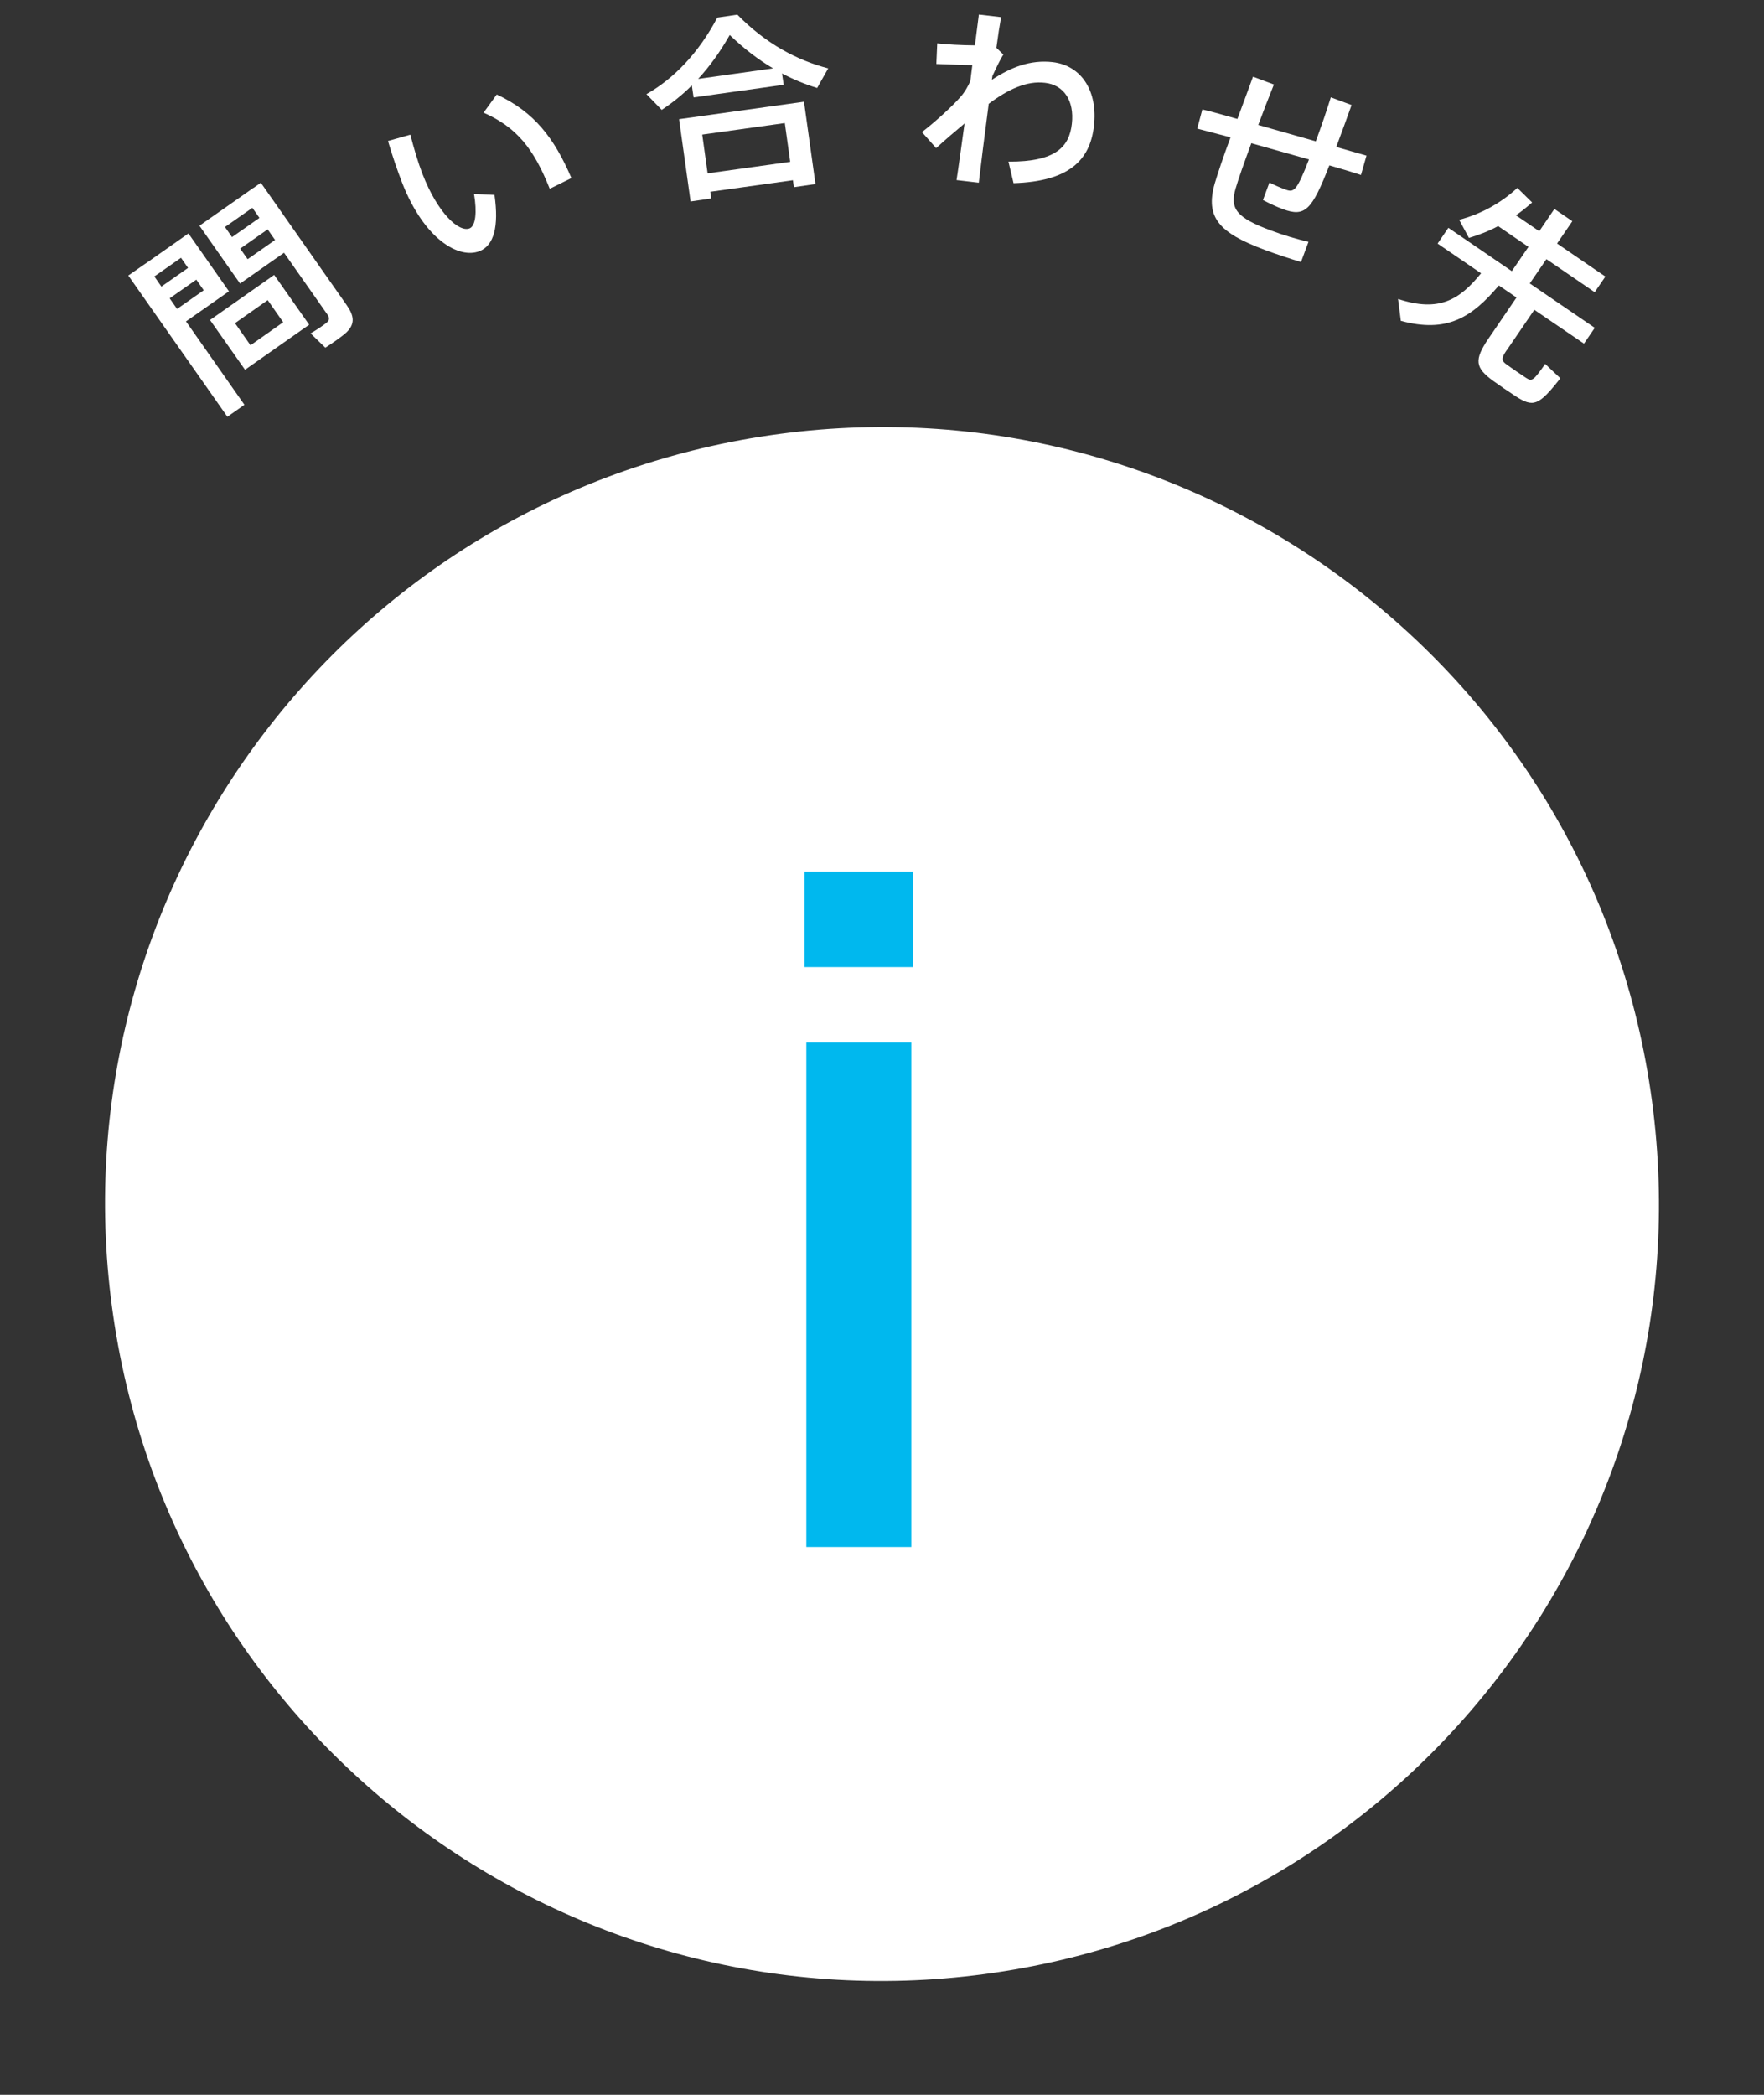 <svg width="128" height="152" viewBox="0 0 128 152" fill="none" xmlns="http://www.w3.org/2000/svg">
<rect x="0" y="0" width="128" height="152" fill="#333333" stroke="none"/>
<path d="M10.549 19.135L13.674 16.939L16.613 21.138L13.496 23.322L17.736 29.372L16.499 30.24L9.31 19.993L10.062 19.469L10.539 19.136L10.549 19.135ZM13.645 19.44L13.134 18.706L11.2 20.06L11.711 20.794L13.645 19.44ZM12.311 21.646L12.848 22.417L14.782 21.062L14.245 20.292L12.311 21.646ZM19.895 19.95L22.435 23.561L17.779 26.829L15.239 23.219L19.895 19.95ZM18.386 13.642L18.926 13.26L25.158 22.142C25.695 22.912 25.78 23.496 25.143 24.114C24.868 24.377 24.145 24.887 23.608 25.228L22.537 24.192C22.956 23.949 23.518 23.574 23.697 23.416C23.931 23.221 23.916 23.051 23.75 22.812L20.61 18.34L17.419 20.575L14.471 16.378L17.661 14.143L18.385 13.633L18.386 13.642ZM18.176 25.053L20.549 23.382L19.425 21.778L17.052 23.449L18.176 25.053ZM18.825 15.812L18.313 15.078L16.324 16.471L16.835 17.204L18.825 15.812ZM17.434 18.047L17.969 18.807L19.959 17.414L19.422 16.644L17.432 18.037L17.434 18.047Z" fill="white"/>
<path d="M29.775 9.772C30.05 10.823 30.333 11.792 30.657 12.624C31.762 15.474 33.301 16.876 34.075 16.571C34.514 16.395 34.621 15.399 34.397 14.078L35.882 14.143C36.211 16.46 35.834 17.819 34.792 18.224C33.31 18.805 30.789 17.395 29.17 13.236C28.828 12.346 28.476 11.326 28.154 10.231L29.775 9.772ZM36.039 6.854C38.761 8.123 40.207 9.994 41.464 12.922L39.89 13.698C38.723 10.767 37.489 9.239 35.09 8.175L36.04 6.864L36.039 6.854Z" fill="white"/>
<path d="M56.865 6.152L50.329 7.068L50.201 6.197C49.514 6.884 48.78 7.467 48.015 7.973L46.908 6.831C48.869 5.725 50.68 3.874 52.049 1.278L53.503 1.065C55.593 3.195 57.859 4.38 60.097 4.962L59.294 6.383C58.438 6.124 57.588 5.774 56.745 5.331L56.867 6.162L56.865 6.152ZM51.541 13.905L51.614 14.399L50.11 14.619L49.276 8.647L58.339 7.382L59.172 13.354L57.609 13.583L57.535 13.078L51.543 13.915L51.541 13.905ZM57.338 11.732L56.948 8.929L50.956 9.766L51.347 12.579L57.339 11.742L57.338 11.732ZM56.094 4.961C55.054 4.345 54.009 3.558 52.951 2.541C52.235 3.798 51.478 4.838 50.658 5.726L56.094 4.961Z" fill="white"/>
<path d="M70.74 3.303C70.854 2.427 70.953 1.654 71.028 1.057L72.642 1.246C72.535 1.827 72.416 2.603 72.3 3.469L72.807 3.96C72.583 4.296 72.267 4.969 72.013 5.512L71.973 5.79C73.337 4.893 74.74 4.324 76.384 4.508C78.492 4.756 79.676 6.634 79.378 9.154C79.088 11.662 77.529 13.164 73.545 13.292L73.175 11.729C76.644 11.747 77.592 10.628 77.776 8.984C77.967 7.319 77.201 6.157 75.815 6.007C74.509 5.854 73.173 6.464 71.743 7.532C71.445 9.779 71.172 11.992 71.024 13.257L69.409 13.068C69.566 12.065 69.763 10.581 69.991 8.961C69.369 9.476 68.623 10.111 67.928 10.748L66.899 9.585C67.897 8.812 69.101 7.716 69.716 7.01C70.019 6.663 70.235 6.277 70.409 5.878L70.554 4.725C69.876 4.723 68.777 4.671 67.944 4.642L68.008 3.147C68.687 3.229 69.817 3.286 70.748 3.291L70.74 3.303Z" fill="white"/>
<path d="M89.784 8.642C90.174 7.584 90.575 6.525 90.92 5.565L92.438 6.131C92.059 7.066 91.672 8.082 91.301 9.067C92.661 9.454 94.117 9.867 95.477 10.255C95.882 9.154 96.292 7.952 96.566 7.063L98.073 7.621C97.772 8.463 97.37 9.583 96.962 10.664C97.784 10.897 98.535 11.121 99.156 11.293L98.755 12.696C98.118 12.486 97.325 12.248 96.46 12.001C95.19 15.269 94.687 15.767 93.084 15.173C92.689 15.028 92.169 14.791 91.643 14.514L92.114 13.243C92.498 13.45 92.939 13.628 93.27 13.751C93.89 13.984 94.086 13.874 94.982 11.57C93.622 11.183 92.178 10.778 90.798 10.393C90.292 11.771 89.869 12.955 89.654 13.694C89.23 15.151 89.73 15.805 92.241 16.731C93.128 17.066 94.121 17.356 94.947 17.548L94.404 19.012C93.653 18.788 92.591 18.439 91.757 18.126C88.464 16.89 87.443 15.786 88.143 13.319C88.367 12.568 88.76 11.389 89.29 9.967C88.376 9.727 87.566 9.512 86.873 9.331L87.246 7.942C87.926 8.105 88.811 8.35 89.792 8.631L89.784 8.642Z" fill="white"/>
<path d="M109.327 25.411C108.911 26.018 108.945 26.184 109.351 26.469C109.712 26.729 110.319 27.146 110.721 27.41C111.157 27.69 111.261 27.644 112.121 26.407L113.223 27.448C111.631 29.48 111.249 29.566 109.966 28.743C109.475 28.421 108.79 27.956 108.36 27.644C107.038 26.686 106.945 26.123 108.027 24.54L110.041 21.587L108.761 20.713C106.789 23.053 104.973 24.178 101.648 23.28L101.446 21.693C104.419 22.673 105.902 21.758 107.47 19.831L104.315 17.675L105.097 16.53L109.701 19.676L110.908 17.913L108.707 16.406C108.042 16.766 107.325 17.043 106.589 17.262L105.881 15.95C107.458 15.537 108.908 14.739 110.101 13.635L111.175 14.691C110.798 15.018 110.402 15.349 109.997 15.621L111.692 16.777L112.79 15.162L114.093 16.052L112.985 17.67L116.489 20.068L115.715 21.202L112.211 18.804L111.004 20.567L115.72 23.788L114.937 24.934L111.334 22.48L109.329 25.421L109.327 25.411Z" fill="white"/>
<path d="M72.16 143.14C102.965 138.633 124.283 110.007 119.776 79.203C115.269 48.398 86.643 27.08 55.839 31.588C25.034 36.095 3.716 64.72 8.223 95.525C12.731 126.329 41.356 147.647 72.16 143.14Z" fill="white"/>
<path d="M66.259 70.171H58.379V63.241H66.259V70.171ZM66.129 112.251H58.509V75.641H66.129V112.251Z" fill="#00B8EE"/>
</svg>
